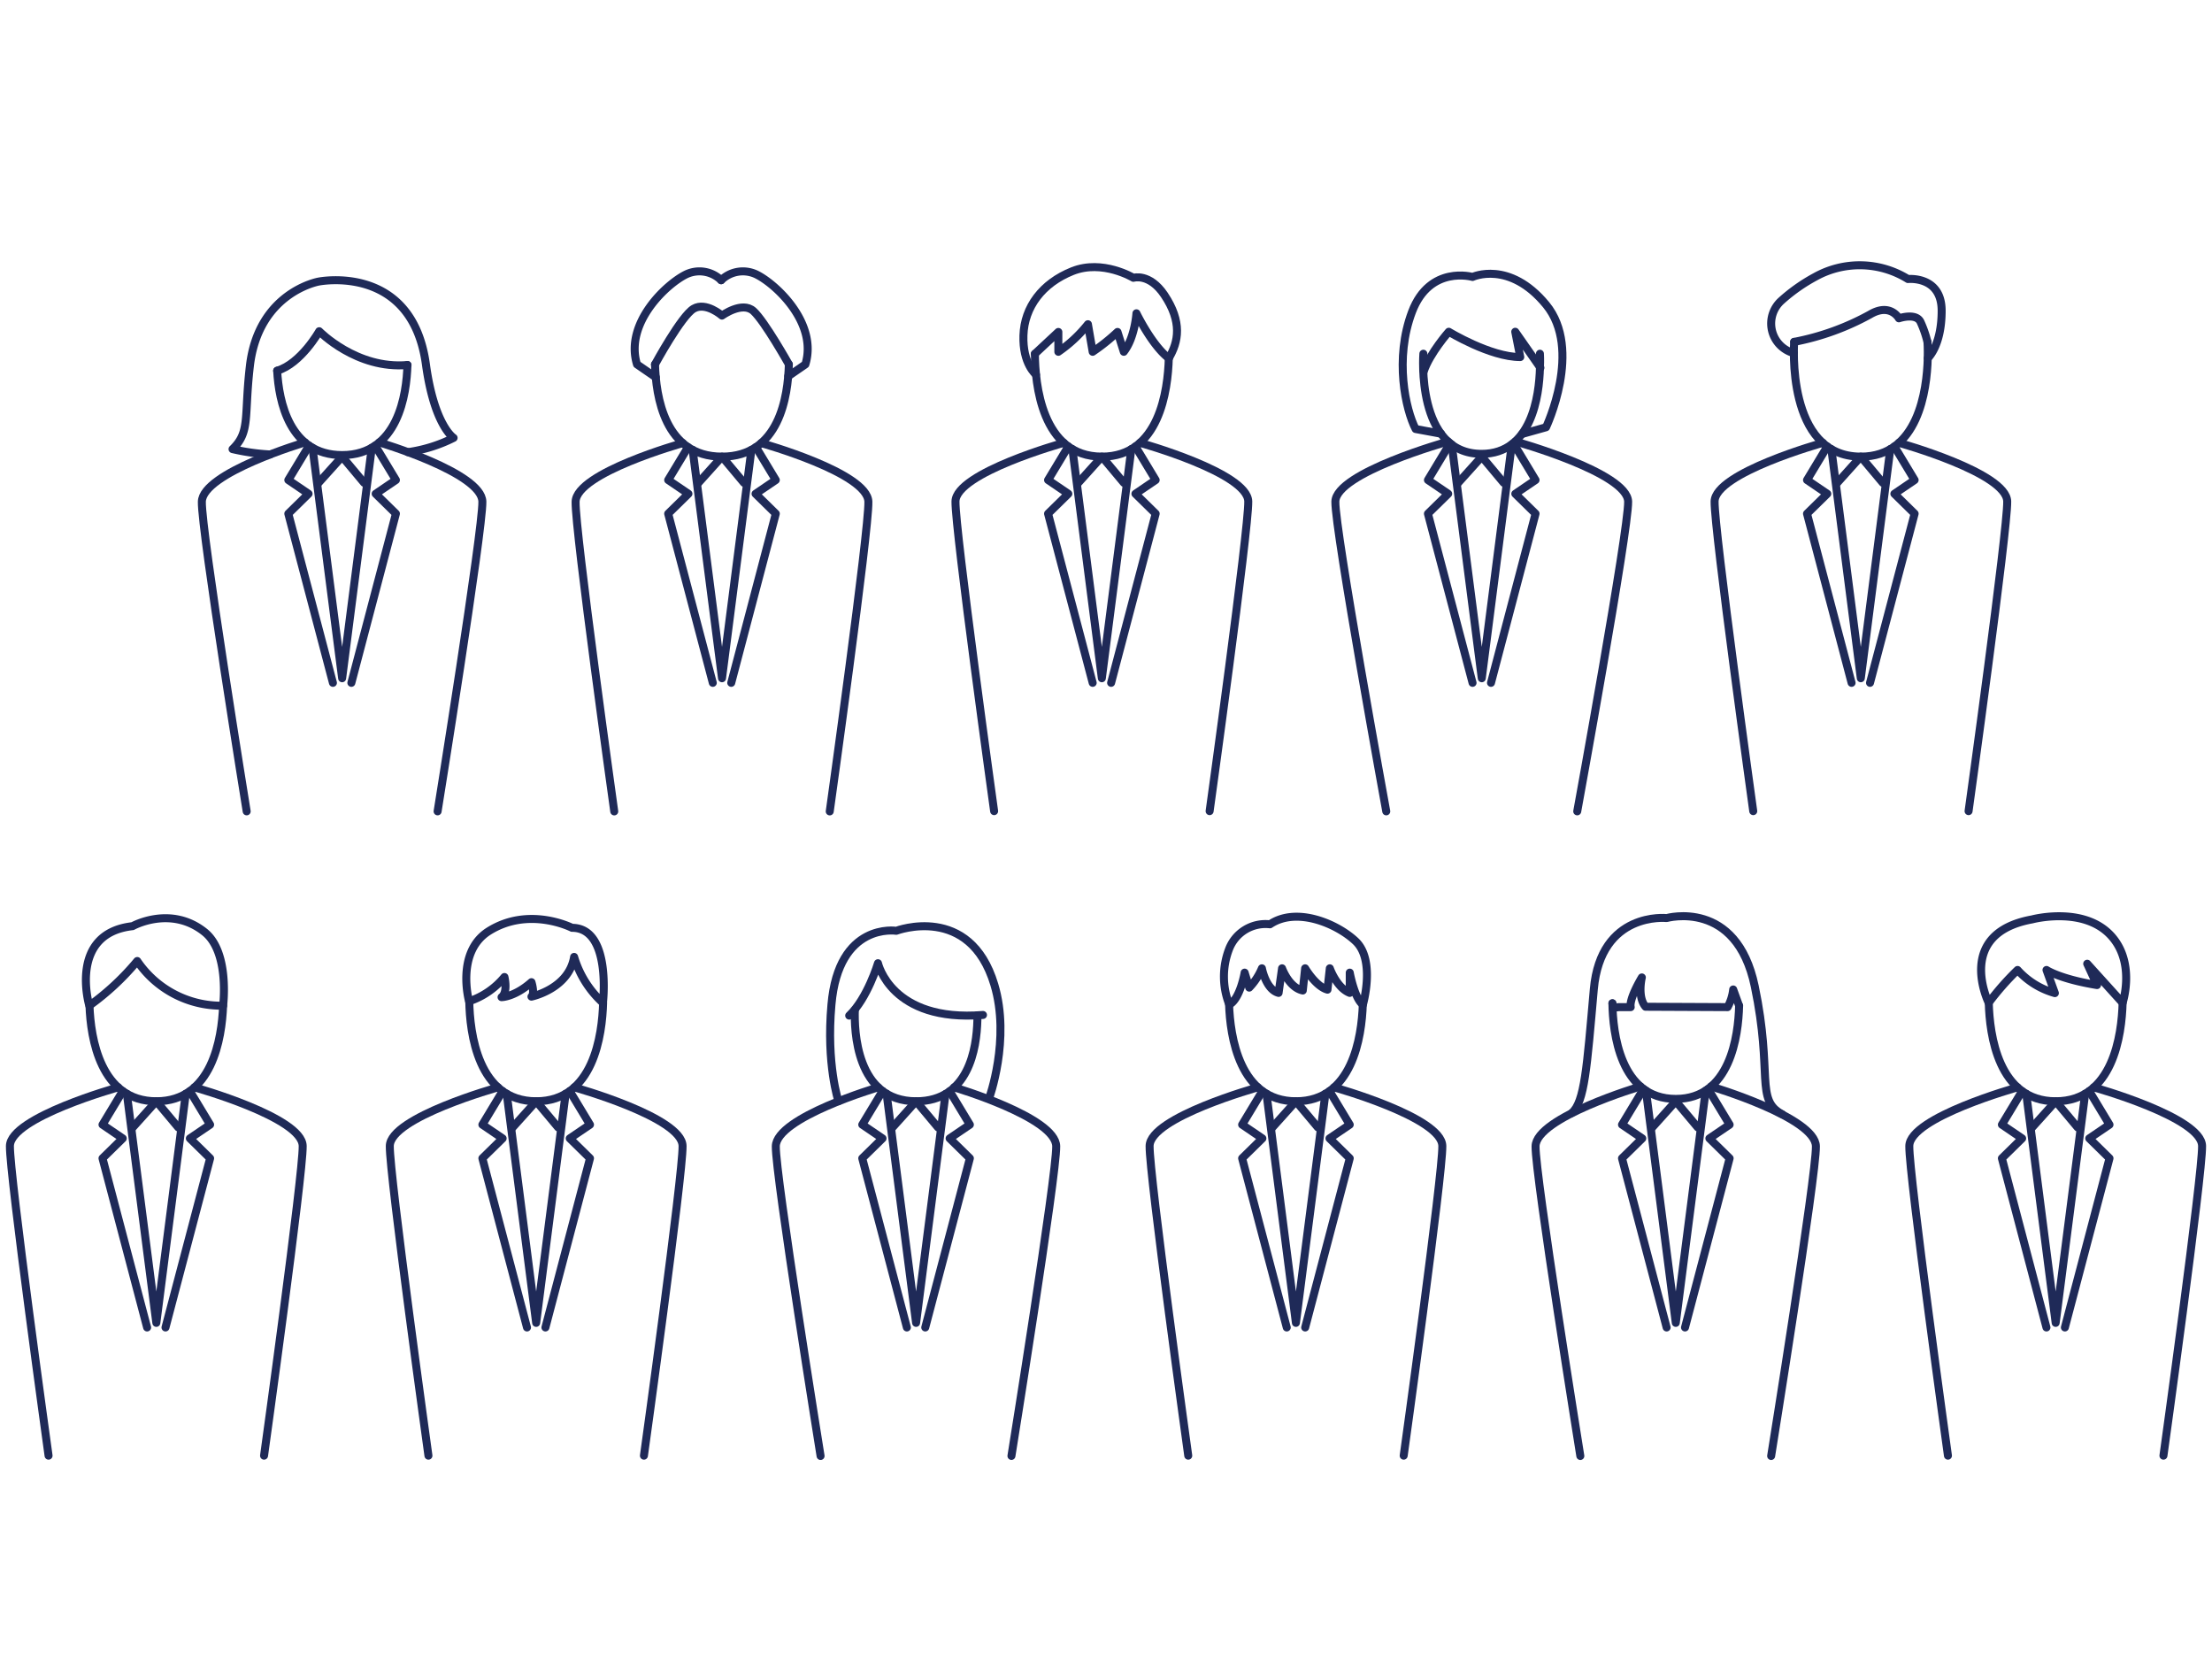 <svg xmlns="http://www.w3.org/2000/svg" viewBox="0 0 415 311.25">
  <defs>
    <style>
      .cls-1, .cls-2 {
        fill: none;
      }

      .cls-1 {
        stroke: #1f2a58;
        stroke-linecap: round;
        stroke-linejoin: round;
        stroke-width: 1.5px;
      }
    </style>
  </defs>
  <g id="レイヤー_2" data-name="レイヤー 2">
    <g>
      <g>
        <polyline class="cls-1" points="34.85 205.2 29.33 248.19 23.8 205.2"/>
        <polyline class="cls-1" points="23.03 204.7 19.23 211 23.03 213.58 19.23 217.31 27.6 249.05"/>
        <polyline class="cls-1" points="35.62 204.7 39.42 211 35.62 213.58 39.42 217.31 31.05 249.05"/>
        <path class="cls-1" d="M22.18,204s-20.24,5.62-20.32,11,7.25,58.1,7.25,58.1"/>
        <path class="cls-1" d="M36.47,204s20.24,5.62,20.32,11-7.25,58.1-7.25,58.1"/>
        <polyline class="cls-1" points="24.91 211.52 29.33 206.61 33.44 211.52"/>
        <path class="cls-1" d="M41.86,188.68a19.09,19.09,0,0,1-16.11-8.38,48.09,48.09,0,0,1-9,8.38s-4-13.55,8.12-14.92c0,0,7.14-4,13.52,1.11C43.14,178.68,41.86,188.68,41.86,188.68Z"/>
        <polyline class="cls-1" points="106.12 205.2 100.59 248.19 95.07 205.2"/>
        <polyline class="cls-1" points="94.3 204.7 90.5 211 94.3 213.58 90.5 217.31 98.87 249.05"/>
        <polyline class="cls-1" points="106.89 204.7 110.69 211 106.89 213.58 110.69 217.31 102.33 249.05"/>
        <path class="cls-1" d="M93.45,204s-20.24,5.62-20.32,11,7.25,58.1,7.25,58.1"/>
        <path class="cls-1" d="M107.74,204s20.24,5.62,20.32,11-7.25,58.1-7.25,58.1"/>
        <polyline class="cls-1" points="96.18 211.52 100.6 206.61 104.71 211.52"/>
        <polyline class="cls-1" points="177.39 205.24 171.87 248.19 166.34 205.2"/>
        <polyline class="cls-1" points="165.58 204.69 161.77 211 165.57 213.58 161.77 217.31 170.14 249.05"/>
        <polyline class="cls-1" points="178.17 204.72 181.96 211 178.16 213.58 181.96 217.31 173.59 249.05"/>
        <path class="cls-1" d="M164.76,204s-19.13,5.64-19.21,11.06,8.4,58.1,8.4,58.1"/>
        <path class="cls-1" d="M179,204s19.08,5.63,19.16,11.05-8.4,58.1-8.4,58.1"/>
        <polyline class="cls-1" points="167.45 211.52 171.87 206.61 175.98 211.52"/>
        <polyline class="cls-1" points="248.66 205.2 243.13 248.19 237.61 205.2"/>
        <polyline class="cls-1" points="236.84 204.7 233.04 211 236.84 213.58 233.04 217.31 241.41 249.05"/>
        <polyline class="cls-1" points="249.43 204.7 253.23 211 249.43 213.58 253.23 217.31 244.87 249.05"/>
        <path class="cls-1" d="M236,204s-20.24,5.62-20.32,11,7.25,58.1,7.25,58.1"/>
        <path class="cls-1" d="M250.28,204s20.24,5.62,20.32,11-7.25,58.1-7.25,58.1"/>
        <polyline class="cls-1" points="238.72 211.52 243.13 206.61 247.25 211.52"/>
        <polyline class="cls-1" points="320.01 204.61 314.4 248.19 308.8 204.61"/>
        <polyline class="cls-1" points="308.35 204.3 304.31 211 308.11 213.58 304.31 217.31 312.68 249.05"/>
        <polyline class="cls-1" points="320.46 204.3 324.5 211 320.7 213.58 324.5 217.31 316.13 249.05"/>
        <path class="cls-1" d="M307.78,203.83s-19.61,5.81-19.69,11.23,8.4,58.1,8.4,58.1"/>
        <path class="cls-1" d="M321,203.83s19.61,5.81,19.69,11.23-8.4,58.1-8.4,58.1"/>
        <polyline class="cls-1" points="309.99 211.52 314.4 206.61 318.52 211.52"/>
        <polyline class="cls-1" points="391.2 205.2 385.67 248.19 380.15 205.2"/>
        <polyline class="cls-1" points="379.38 204.7 375.58 211 379.38 213.58 375.58 217.31 383.94 249.05"/>
        <polyline class="cls-1" points="391.97 204.7 395.77 211 391.97 213.58 395.77 217.31 387.4 249.05"/>
        <path class="cls-1" d="M378.53,204s-20.24,5.62-20.32,11,7.25,58.1,7.25,58.1"/>
        <path class="cls-1" d="M392.82,204s20.24,5.62,20.32,11-7.25,58.1-7.25,58.1"/>
        <polyline class="cls-1" points="381.26 211.52 385.68 206.61 389.79 211.52"/>
        <polyline class="cls-1" points="69.75 84 64.19 127.25 58.63 84"/>
        <polyline class="cls-1" points="57.99 83.6 54.09 90.06 57.89 92.64 54.09 96.37 62.46 128.11"/>
        <polyline class="cls-1" points="70.38 83.6 74.28 90.06 70.48 92.64 74.28 96.37 65.92 128.11"/>
        <path class="cls-1" d="M57.22,83S38,88.7,37.87,94.12s8.41,58.1,8.41,58.1"/>
        <path class="cls-1" d="M71.15,83S90.42,88.7,90.5,94.12s-8.4,58.1-8.4,58.1"/>
        <polyline class="cls-1" points="59.77 90.58 64.19 85.67 68.3 90.58"/>
        <polyline class="cls-1" points="140.97 84.4 135.46 127.25 129.95 84.4"/>
        <polyline class="cls-1" points="129.09 83.88 125.36 90.06 129.16 92.64 125.36 96.37 133.73 128.11"/>
        <polyline class="cls-1" points="141.82 83.88 145.55 90.06 141.75 92.64 145.55 96.37 137.19 128.11"/>
        <path class="cls-1" d="M128.11,83.13s-20,5.57-20.12,11,7.25,58.1,7.25,58.1"/>
        <path class="cls-1" d="M142.8,83.13s20,5.57,20.12,11-7.25,58.1-7.25,58.1"/>
        <polyline class="cls-1" points="131.04 90.58 135.46 85.67 139.57 90.58"/>
        <polyline class="cls-1" points="212.25 84.26 206.72 127.25 201.2 84.26"/>
        <polyline class="cls-1" points="200.43 83.76 196.63 90.06 200.43 92.64 196.63 96.37 205 128.11"/>
        <polyline class="cls-1" points="213.02 83.76 216.82 90.06 213.02 92.64 216.82 96.37 208.46 128.11"/>
        <path class="cls-1" d="M199.58,83.08s-20.24,5.62-20.32,11,7.25,58.1,7.25,58.1"/>
        <path class="cls-1" d="M213.87,83.08s20.24,5.62,20.32,11-7.25,58.1-7.25,58.1"/>
        <polyline class="cls-1" points="202.31 90.58 206.73 85.67 210.84 90.58"/>
        <path class="cls-1" d="M288.91,66.36s.08,1.06,0,2.68c-.13,5.19-1.54,16.11-10.95,16.11-12.36,0-10.92-18.79-10.92-18.79"/>
        <polyline class="cls-1" points="283.63 83.38 278 127.25 272.36 83.38"/>
        <polyline class="cls-1" points="272.06 83.16 267.9 90.06 271.7 92.64 267.9 96.37 276.27 128.11"/>
        <polyline class="cls-1" points="283.93 83.16 288.09 90.06 284.29 92.64 288.09 96.37 279.73 128.11"/>
        <path class="cls-1" d="M271.69,82.83s-21.08,5.87-21.16,11.29,9.55,58.1,9.55,58.1"/>
        <path class="cls-1" d="M284.31,82.83s21.07,5.87,21.15,11.29-9.55,58.1-9.55,58.1"/>
        <polyline class="cls-1" points="273.58 90.58 278 85.67 282.11 90.58"/>
        <path class="cls-1" d="M41.86,188.68c-.24,6.13-2.06,17.93-12.53,17.93S17,194.81,16.79,188.68"/>
        <path class="cls-1" d="M88,187.86a14.62,14.62,0,0,0,6.64-4.56s.71,2.81-.54,3.78c0,0,2.42,0,5.61-2.81,0,0,.68,2.13,0,2.71,0,0,7-1.45,8-7.45a18.85,18.85,0,0,0,5.41,8.62s1.65-14.08-5.8-14.08c0,0-8.08-4.13-15.63.63C85.45,178.66,88,187.86,88,187.86Z"/>
        <path class="cls-1" d="M113.15,188.15c-.16,5.95-1.77,18.46-12.55,18.46-11,0-12.45-12.94-12.56-18.75"/>
        <path class="cls-1" d="M159.32,190.54c3.45-3.28,5.4-9.83,5.4-9.83s2.46,11.12,19.7,9.71"/>
        <path class="cls-1" d="M185.55,206.12s4.09-11.14,1-21.39c-4.6-15.33-18.4-10.1-18.4-10.1s-10.83-1.71-12.16,13.86c-1,11.2,1.32,18.12,1.32,18.12"/>
        <path class="cls-1" d="M183.37,190.49c0,.28,0,.59,0,.93-.14,5.26-1.61,15.19-11.49,15.19-11.35,0-11.61-13.45-11.5-17.09"/>
        <path class="cls-1" d="M230.63,188.48c2.05-1.06,2.88-6,2.88-6l.86,2.81a11.71,11.71,0,0,0,2.38-3.62s.75,4,3.13,4.61l.65-4.61s1.29,3.62,3.89,4.16l.44-4.16s2,3.41,4.19,4l.44-4s1.28,3.65,3.74,4.61v-3.8s.91,4.91,2.47,6c0,0,2.4-8.3-1.35-11.88-3.35-3.19-11-6.61-16.09-3.19a7.31,7.31,0,0,0-7.69,4.7A14.33,14.33,0,0,0,230.63,188.48Z"/>
        <path class="cls-1" d="M255.68,188.46c-.21,6.07-1.94,18.15-12.54,18.15s-12.36-12.18-12.55-18.22"/>
        <path class="cls-1" d="M302.51,188.23a.83.83,0,0,0,1.1.72h2.33c-.32-1.62,2.09-5.57,2.09-5.57s-.89,3.66.7,5.5l15.39.07a9,9,0,0,0,1.05-3.31l1.11,3.06"/>
        <path class="cls-1" d="M326.28,188.7c-.14,5.63-1.66,17.47-11.88,17.47-10.5,0-11.81-12.53-11.89-17.94"/>
        <path class="cls-1" d="M334.39,209.06c-5.17-2.73-1.73-7.49-5.17-24s-16.54-12.82-16.54-12.82-12.36-1.33-13.66,13.36-1.72,21.15-4.14,23.21"/>
        <path class="cls-1" d="M398.23,188.15l-6.64-7.34,1.84,4c-7-1.14-9.48-2.83-9.48-2.83l1.57,4.34a14.79,14.79,0,0,1-7-4.34,51,51,0,0,0-5.42,6.16s-6.45-13,8.15-15.65c0,0,10.78-2.89,15.66,4.12C400.4,181.62,398.23,188.15,398.23,188.15Z"/>
        <path class="cls-1" d="M398.23,188.15c-.16,5.95-1.77,18.46-12.56,18.46s-12.39-12.51-12.55-18.46"/>
        <path class="cls-1" d="M52,69.55c4.48-1.34,7.89-7.41,7.89-7.41s7,7.2,16.57,6.34"/>
        <path class="cls-1" d="M76.52,84.83a27.61,27.61,0,0,0,8.58-2.68s-3.61-2.27-5.19-13.77C77.29,49.29,59.77,52.83,59.77,52.83s-11.29,2-12.89,15.85C45.77,78.27,47,81,43.63,84.26a39.84,39.84,0,0,0,7.06,1"/>
        <path class="cls-1" d="M148,68.36s-4.53-8.08-6.64-10-5.91.85-5.91.85-3-2.64-5.31-1.3-7.26,10.47-7.26,10.47"/>
        <path class="cls-1" d="M135.3,52.57a5.83,5.83,0,0,0-6.52-1.12c-3.71,1.78-11.64,9.16-9.27,16.91,3.38,2.34,3.53,2.42,3.53,2.42"/>
        <path class="cls-1" d="M135.3,52.57a5.85,5.85,0,0,1,6.53-1.12c3.71,1.78,11.64,9.16,9.27,16.91l-3.21,2.22"/>
        <path class="cls-1" d="M148,68.36c-.16,6-1.77,17.31-12.55,17.31s-12.4-11.36-12.56-17.31"/>
        <path class="cls-1" d="M289,69l-4.72-6.76.94,4.75c-5.63,0-13.41-4.75-13.41-4.75s-3.54,4-4.7,7.43"/>
        <path class="cls-1" d="M285.56,81.42l4.5-1.26s6.92-14.6,0-23-13.79-5.2-13.79-5.2-8-2.3-11.35,6.53-1.21,18.37.67,22l4.78.88"/>
        <path class="cls-1" d="M361.62,64.14s.09,1.22.05,3.07c-.16,6-1.77,18.46-12.56,18.46-14.15,0-12.5-21.53-12.5-21.53"/>
        <polyline class="cls-1" points="354.64 84.26 349.11 127.25 343.59 84.26"/>
        <polyline class="cls-1" points="342.82 83.76 339.02 90.06 342.82 92.64 339.02 96.37 347.38 128.11"/>
        <polyline class="cls-1" points="355.41 83.76 359.21 90.06 355.41 92.64 359.21 96.37 350.84 128.11"/>
        <path class="cls-1" d="M342,83.08s-20.24,5.62-20.32,11,7.25,58.1,7.25,58.1"/>
        <path class="cls-1" d="M356.26,83.08s20.24,5.62,20.32,11-7.25,58.1-7.25,58.1"/>
        <polyline class="cls-1" points="344.7 90.58 349.11 85.67 353.23 90.58"/>
        <path class="cls-1" d="M336.61,64.14A48.13,48.13,0,0,0,350.84,59c3.8-2.25,5.42.72,5.42.72s3.19-1.1,4.05.67a20.46,20.46,0,0,1,1.31,3.78"/>
        <path class="cls-1" d="M336.55,66.2a3.15,3.15,0,0,1-.85-.25,5.76,5.76,0,0,1-1.53-9.51,32.57,32.57,0,0,1,6.38-4.5,17.16,17.16,0,0,1,17.41.41s6.32-.66,6.32,5.95-2.61,8.91-2.61,8.91"/>
        <path class="cls-1" d="M194.16,66.38l4.4-4.1V66a25.55,25.55,0,0,0,5.55-5.17L205,66a37.18,37.18,0,0,0,4.66-3.72L210.84,66c2.08-2.64,2.37-7.22,2.37-7.22s2.9,6,6.07,8.43"/>
        <path class="cls-1" d="M194.37,70.28s-2.53-2-2.36-7.34,3.53-9.81,9.19-12.07,11.44,1.25,11.44,1.25,3-.95,5.8,3.2c3.4,5.07,2.68,8.82.84,11.89"/>
        <path class="cls-1" d="M219.28,67.21c-.16,6-1.77,18.46-12.55,18.46-11.33,0-12.54-13.78-12.57-19.29"/>
        <path class="cls-1" d="M76.44,68.48c-.15,5.45-1.73,16.9-12.25,16.9C54.3,85.38,52.31,75.29,52,69.55"/>
      </g>
      <rect class="cls-2" width="415" height="311.25"/>
    </g>
  </g>
</svg>
